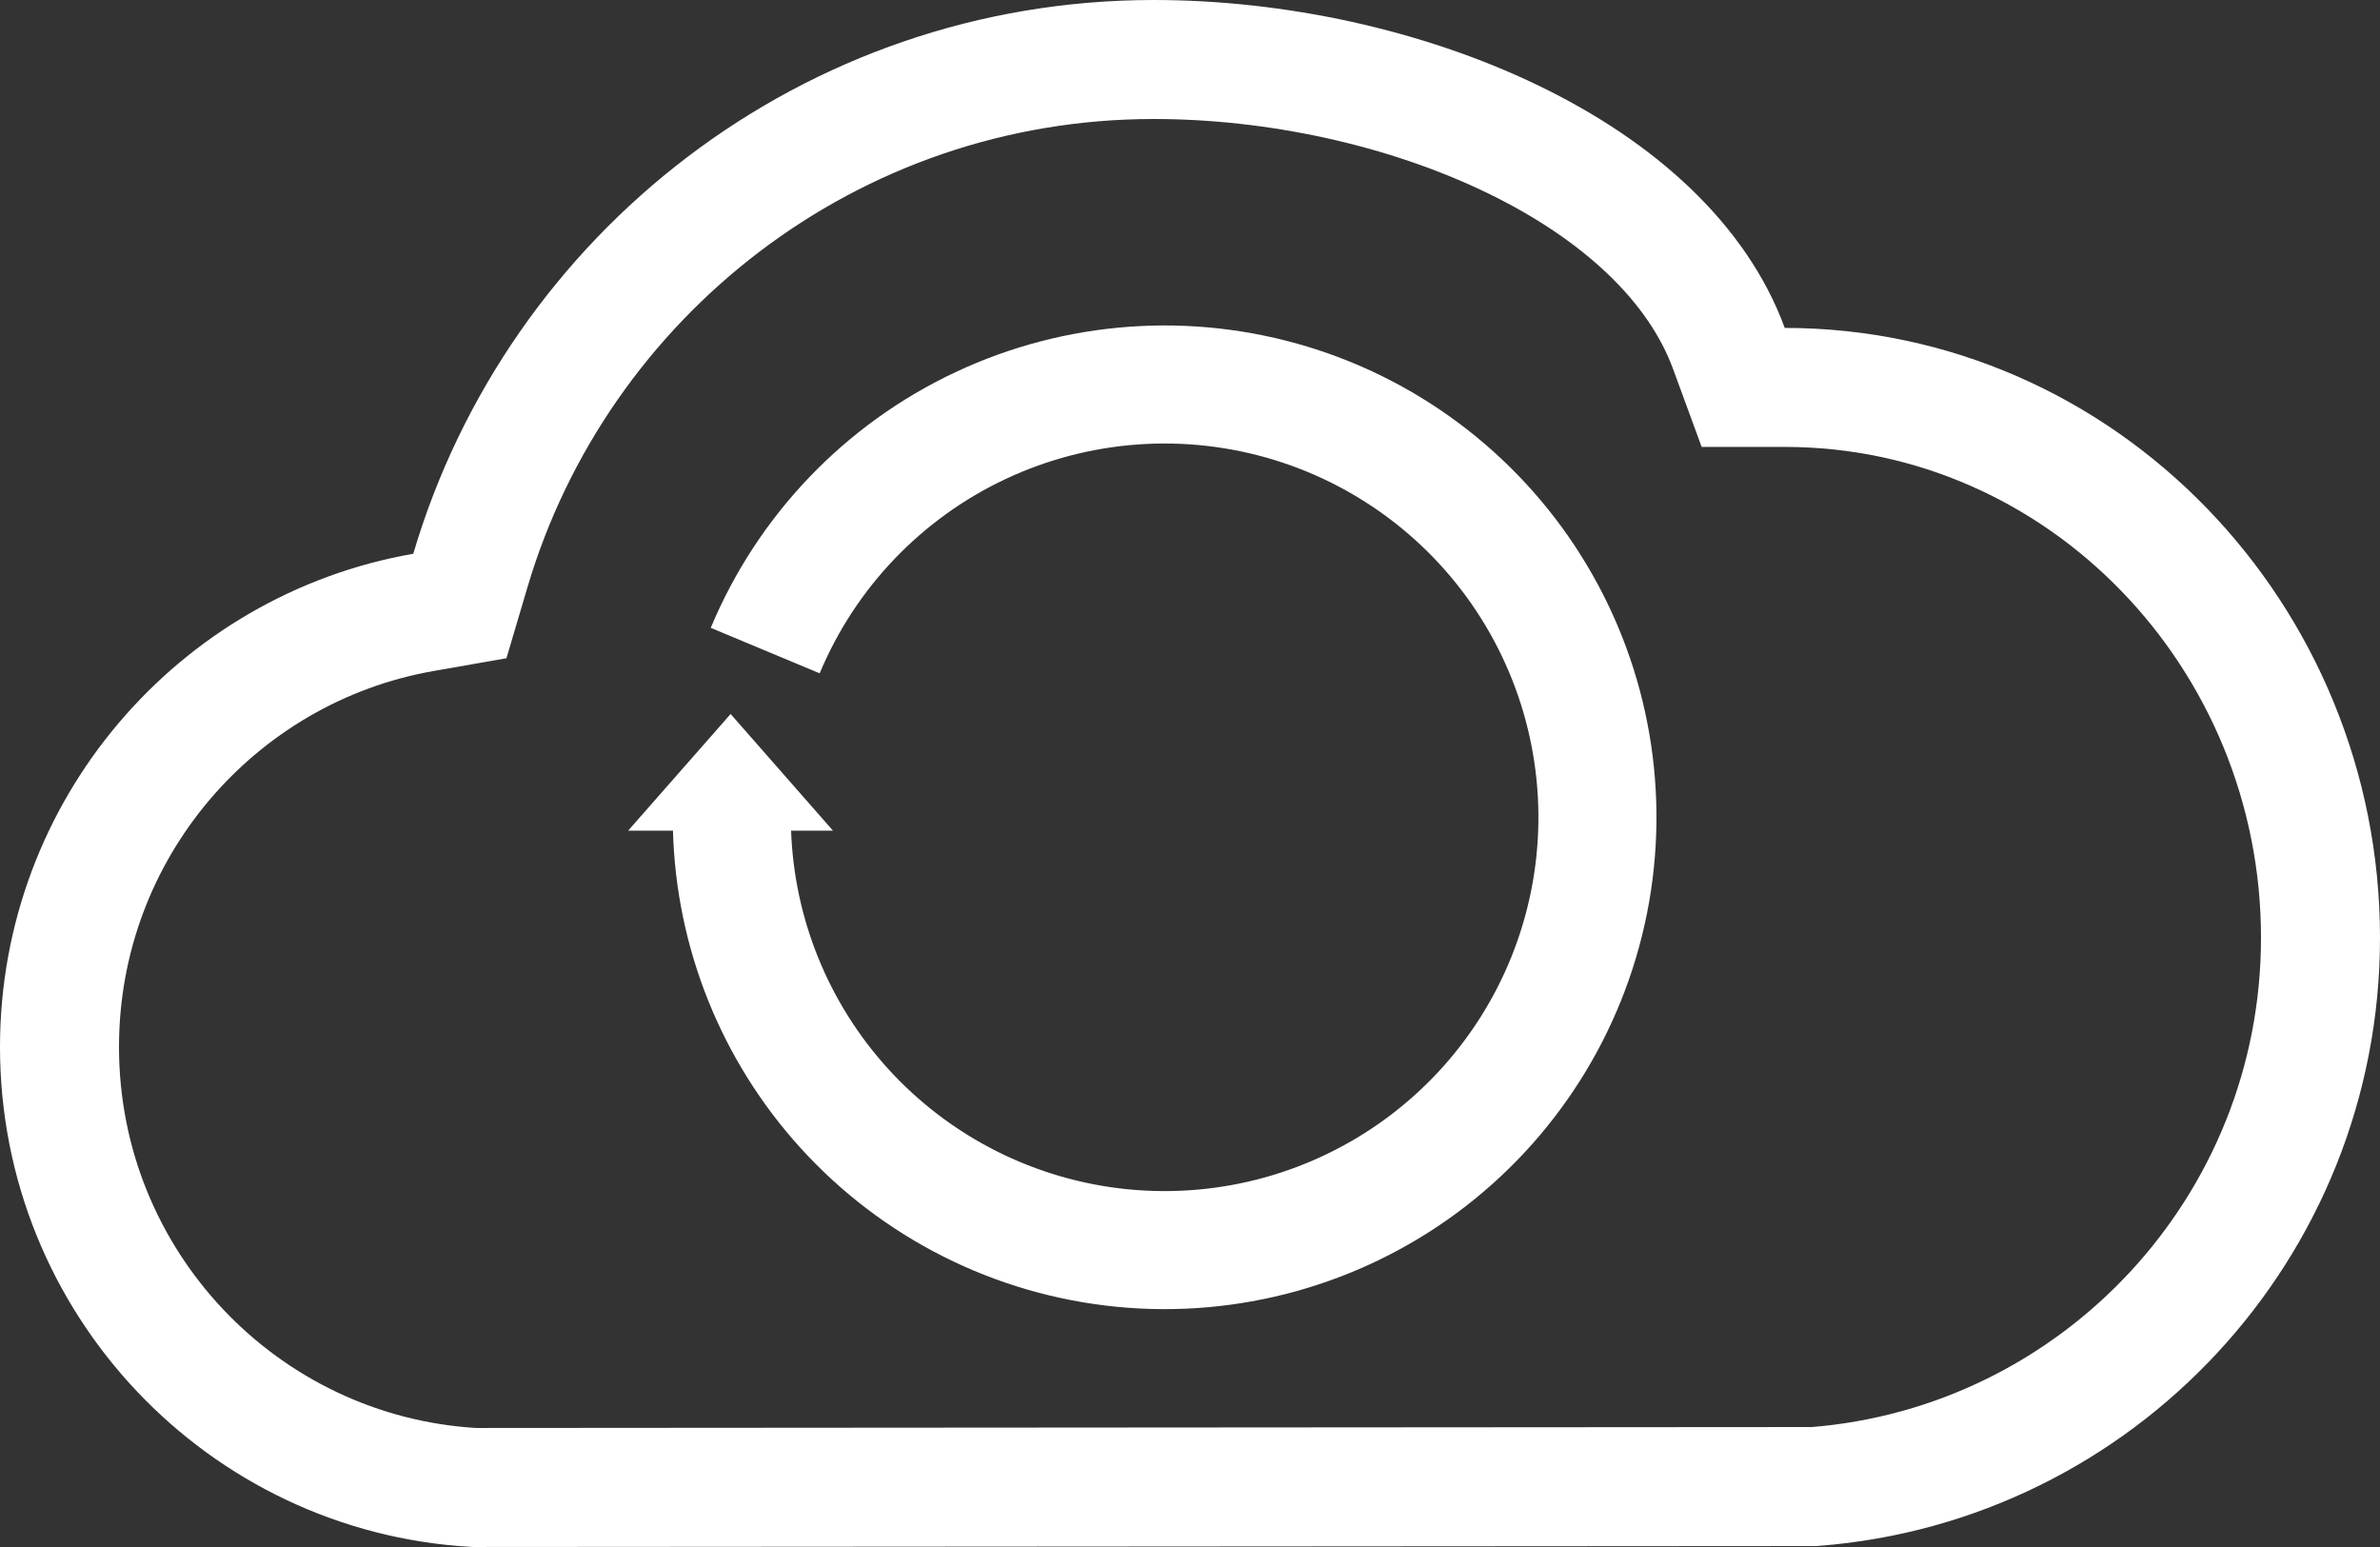 <?xml version="1.0" encoding="UTF-8"?>
<svg xmlns="http://www.w3.org/2000/svg" width="100" height="65" viewBox="0 0 100 65" fill="none">
  <rect x="0" y="0" width="100" height="65" fill="#333333" stroke="none"/>
  <path d="M40.142 15.639C44.782 13.457 50.067 13.079 54.971 14.576C59.874 16.074 64.047 19.342 66.676 23.744C69.305 28.145 70.204 33.368 69.198 38.395C68.192 43.423 65.352 47.897 61.231 50.949C57.111 54 52.003 55.41 46.901 54.905C41.798 54.401 37.065 52.018 33.622 48.219C30.302 44.556 28.41 39.83 28.276 34.901L26.392 34.902L30.698 30L35 34.902L33.239 34.902C33.371 38.599 34.804 42.138 37.297 44.888C39.913 47.775 43.511 49.587 47.388 49.97C51.266 50.353 55.148 49.282 58.28 46.963C61.412 44.644 63.57 41.243 64.334 37.422C65.099 33.601 64.415 29.632 62.417 26.287C60.419 22.942 57.249 20.459 53.522 19.32C49.795 18.182 45.779 18.469 42.252 20.127C38.726 21.785 35.941 24.695 34.44 28.291L29.863 26.38C31.838 21.648 35.502 17.82 40.142 15.639Z" fill="white"></path>
  <path d="M48.474 2.5C53.605 2.5 59.049 3.671 63.54 5.839C68.061 8.021 71.329 11.065 72.643 14.64L73.244 16.278H74.989C87.474 16.278 97.5 26.738 97.5 39.401C97.5 51.572 88.124 61.54 76.23 62.46L19.922 62.499C10.213 61.944 2.5 53.876 2.5 43.992C2.5 34.844 9.11 27.246 17.794 25.73L19.322 25.462L19.762 23.975C23.433 11.553 34.904 2.5 48.474 2.5Z" stroke="white" stroke-width="5"></path>
</svg>
